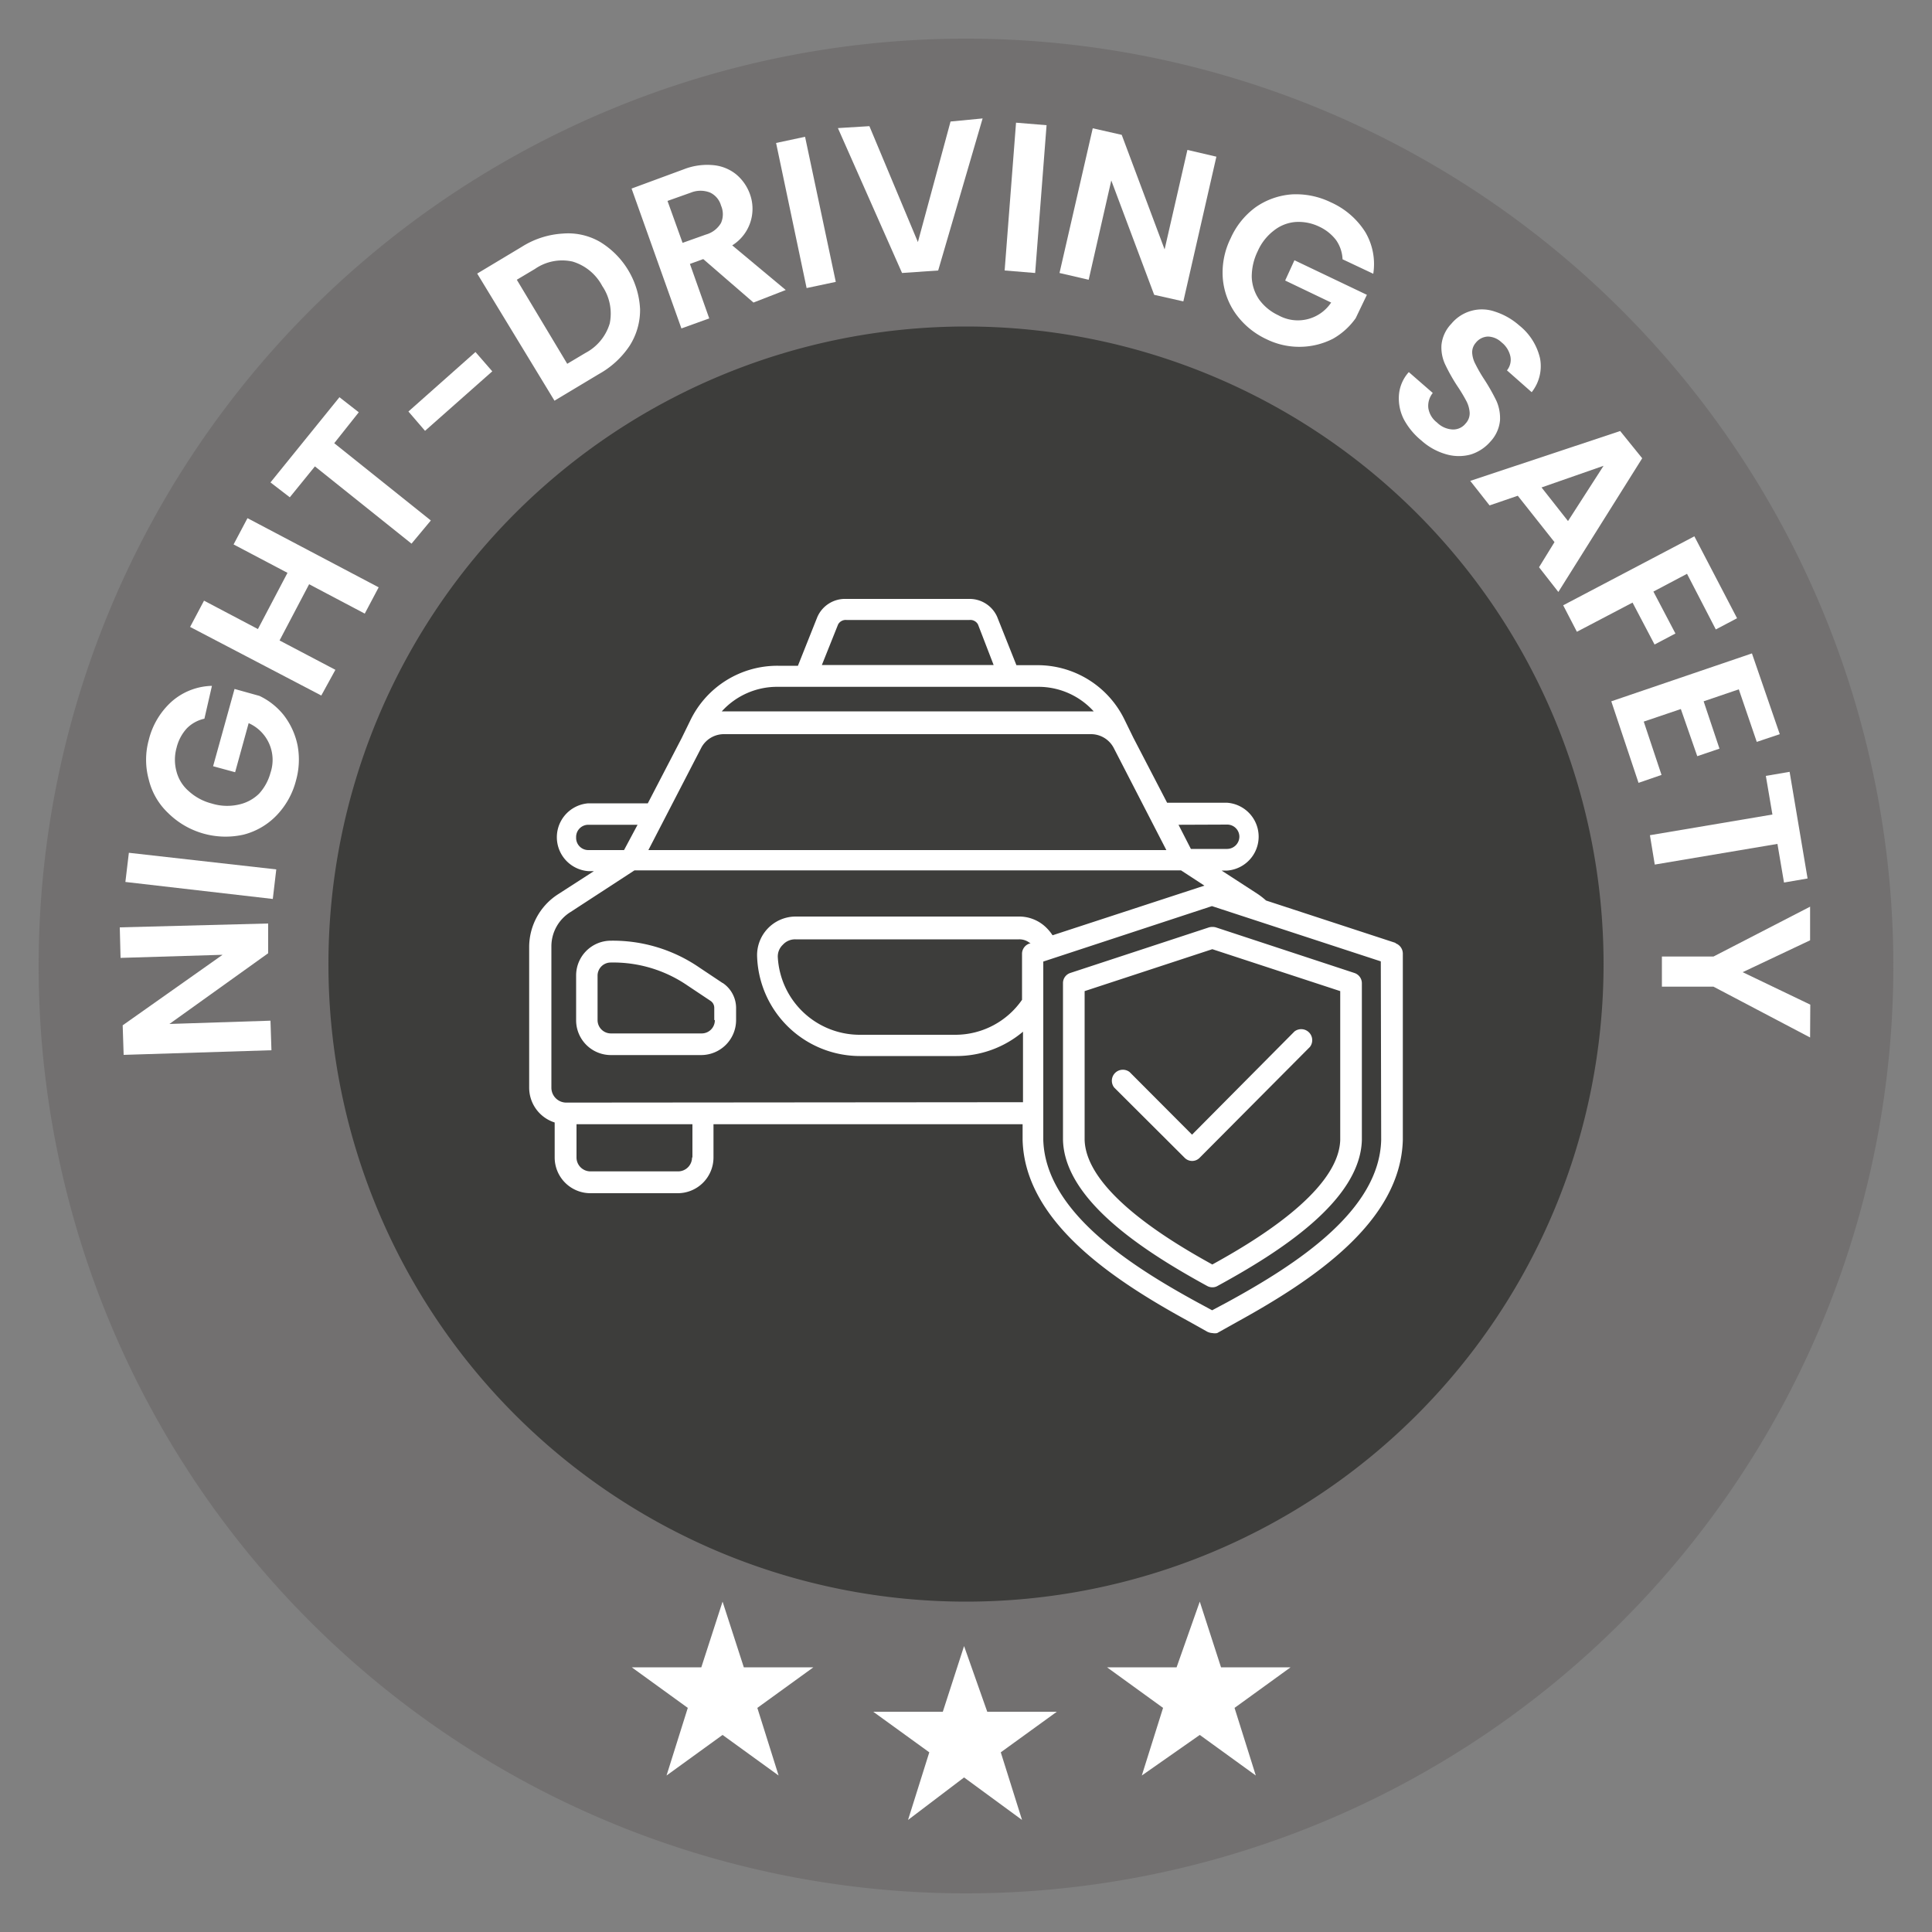 <svg id="Camada_1" data-name="Camada 1" xmlns="http://www.w3.org/2000/svg" width="100" height="100" viewBox="0 0 100 100">
  <rect x="0" y="0" width="100" height="100" fill="#808080" stroke="none"/>
  <defs>
    <style>
      .cls-1 {
        fill: #727070;
      }

      .cls-2 {
        fill: #3d3d3b;
      }

      .cls-3 {
        fill: #fff;
      }
    </style>
  </defs>
  <path class="cls-1" d="M50,98A48,48,0,1,0,2,50,48,48,0,0,0,50,98Z"/>
  <path class="cls-2" d="M50,82.9a33,33,0,1,0-33-33A33,33,0,0,0,50,82.9Z"/>
  <path class="cls-3" d="M49.9,85.2l1.2,3.4h3.6l-2.9,2.1,1.1,3.5-3-2.2L47,94.2l1.1-3.5-2.9-2.1h3.6Z"/>
  <path class="cls-3" d="M62.1,82.9l1.1,3.4h3.6l-2.9,2.1L65,91.9l-2.9-2.1-3,2.1,1.1-3.5-2.9-2.1h3.6Z"/>
  <path class="cls-3" d="M37.4,82.9l1.1,3.4h3.6l-2.9,2.1,1.1,3.5-2.9-2.1-2.9,2.1,1.1-3.5-2.9-2.1h3.6Z"/>
  <g>
    <path class="cls-3" d="M13.88,47.8l0,1.54L8.77,53,14,52.83l.05,1.53L6.4,54.6l-.05-1.53,5.17-3.65-5.28.16L6.2,48Z"/>
    <path class="cls-3" d="M6.67,44.14,14.3,45l-.18,1.53-7.63-.88Z"/>
    <path class="cls-3" d="M10.58,37.2a1.82,1.82,0,0,0-.91.5,2.28,2.28,0,0,0-.53,1,2.31,2.31,0,0,0,0,1.25,2,2,0,0,0,.63,1,2.79,2.79,0,0,0,1.19.64,2.69,2.69,0,0,0,1.37.06,2.14,2.14,0,0,0,1.08-.57A2.6,2.6,0,0,0,14,40a2.08,2.08,0,0,0-1.13-2.57l-.7,2.54-1.14-.31,1.11-4,1.29.36a3.56,3.56,0,0,1,1.26,1,3.8,3.8,0,0,1,.71,1.55,4,4,0,0,1-.08,1.83,4.06,4.06,0,0,1-1,1.8,3.61,3.61,0,0,1-1.71,1A4.23,4.23,0,0,1,8.7,42.08a3.52,3.52,0,0,1-1-1.73,3.87,3.87,0,0,1,0-2.05,3.93,3.93,0,0,1,1.2-2,3.27,3.27,0,0,1,2.07-.8Z"/>
    <path class="cls-3" d="M12.81,26.82,19.6,30.4l-.72,1.36L16,30.24l-1.53,2.91,2.89,1.52L16.63,36,9.84,32.45l.72-1.36,2.79,1.47,1.53-2.91-2.79-1.47Z"/>
    <path class="cls-3" d="M17.57,20.56l1,.78-1.27,1.6,5,4-1,1.2-5-4L15,25.74l-1-.77Z"/>
    <path class="cls-3" d="M24.61,18.22l.87,1L22,22.3l-.86-1Z"/>
    <path class="cls-3" d="M29.13,12.09a3.3,3.3,0,0,1,1.91.42A4.32,4.32,0,0,1,33.13,16a3.44,3.44,0,0,1-.53,1.88A4.57,4.57,0,0,1,31,19.36l-2.3,1.38-4-6.58,2.3-1.38A4.46,4.46,0,0,1,29.13,12.09Zm2.43,4.65a2.54,2.54,0,0,0-.39-1.94,2.57,2.57,0,0,0-1.53-1.26,2.47,2.47,0,0,0-1.95.38l-.94.56,2.61,4.35.94-.56A2.55,2.55,0,0,0,31.56,16.74Z"/>
    <path class="cls-3" d="M39,15.66l-2.6-2.25-.69.25,1,2.82L35.27,17,32.69,9.76l2.71-1a3.33,3.33,0,0,1,1.54-.21,2.2,2.2,0,0,1,1.17.48,2.37,2.37,0,0,1,.7,1,2.23,2.23,0,0,1-.91,2.67l2.77,2.31Zm-3.67-3.09,1.21-.43a1.31,1.31,0,0,0,.78-.6,1.12,1.12,0,0,0,0-.9,1.06,1.06,0,0,0-.56-.67,1.34,1.34,0,0,0-1,0l-1.21.43Z"/>
    <path class="cls-3" d="M41.67,7.08l1.59,7.51-1.51.32L40.17,7.4Z"/>
    <path class="cls-3" d="M50.86,6.13,48.56,14l-1.87.13L43.37,6.63,45,6.53l2.51,6,1.69-6.24Z"/>
    <path class="cls-3" d="M54.17,6.48l-.59,7.65L52,14l.59-7.65Z"/>
    <path class="cls-3" d="M61.25,15.6l-1.51-.34L57.52,9.34l-1.17,5.14-1.51-.35,1.72-7.49,1.5.34,2.22,5.93,1.18-5.15,1.5.35Z"/>
    <path class="cls-3" d="M69.49,13.42a1.86,1.86,0,0,0-.34-1,2.34,2.34,0,0,0-.87-.69,2.45,2.45,0,0,0-1.22-.24,2.06,2.06,0,0,0-1.12.44A2.72,2.72,0,0,0,65.1,13a3,3,0,0,0-.31,1.34,2.2,2.2,0,0,0,.38,1.16,2.56,2.56,0,0,0,1,.82,2.07,2.07,0,0,0,2.73-.66l-2.38-1.14L67,13.47l3.75,1.79-.58,1.21A3.61,3.61,0,0,1,69,17.53a3.8,3.8,0,0,1-1.65.42,3.84,3.84,0,0,1-1.79-.39,4.08,4.08,0,0,1-1.6-1.32,3.68,3.68,0,0,1-.67-1.86,4,4,0,0,1,.41-2.05A4,4,0,0,1,65,10.72a3.74,3.74,0,0,1,1.88-.66,4.11,4.11,0,0,1,2,.41A4.07,4.07,0,0,1,70.66,12a3.25,3.25,0,0,1,.42,2.17Z"/>
    <path class="cls-3" d="M72.66,21.7a2.4,2.4,0,0,1-.25-1.27,2,2,0,0,1,.51-1.17l1.24,1.08a1.06,1.06,0,0,0-.23.78,1.16,1.16,0,0,0,.45.75,1.23,1.23,0,0,0,.81.36.82.82,0,0,0,.67-.31.77.77,0,0,0,.21-.56,1.51,1.51,0,0,0-.17-.6,8.42,8.42,0,0,0-.47-.78,9.35,9.35,0,0,1-.63-1.12,2.07,2.07,0,0,1-.19-1,1.84,1.84,0,0,1,.51-1.1,2.05,2.05,0,0,1,2.26-.63,3.52,3.52,0,0,1,1.25.71,3.05,3.05,0,0,1,1.08,1.7,2.17,2.17,0,0,1-.43,1.76L78,19.17a.87.87,0,0,0,.18-.71,1.27,1.27,0,0,0-.46-.74,1.06,1.06,0,0,0-.7-.3.84.84,0,0,0-.64.33.74.74,0,0,0-.18.52,1.42,1.42,0,0,0,.17.58,7.53,7.53,0,0,0,.45.78,10.33,10.33,0,0,1,.64,1.13,2.22,2.22,0,0,1,.18,1,1.86,1.86,0,0,1-.5,1.1,2.22,2.22,0,0,1-1,.66,2.33,2.33,0,0,1-1.26,0,3.23,3.23,0,0,1-1.31-.72A3.61,3.61,0,0,1,72.66,21.7Z"/>
    <path class="cls-3" d="M80.46,28.06l-1.9-2.4-1.46.5-1-1.27,7.76-2.58L85,23.72l-4.34,6.92-1-1.28Zm.7-1.09L83,24.11l-3.21,1.12Z"/>
    <path class="cls-3" d="M89.91,32l-1.1.58L87.32,29.7l-1.74.92,1.14,2.17-1.08.57L84.5,31.19,81.62,32.7l-.71-1.37,6.79-3.57Z"/>
    <path class="cls-3" d="M90,35.68l-1.82.62L89,38.75l-1.15.39L87,36.7l-1.92.65L86,40.11l-1.19.41L83.4,36.3l7.28-2.48L92.12,38l-1.19.4Z"/>
    <path class="cls-3" d="M93.56,45.47l-1.22.21-.34-2-6.35,1.07-.25-1.52,6.34-1.07-.34-2,1.23-.21Z"/>
    <path class="cls-3" d="M93.69,53.7l-5-2.63-2.67,0V49.51l2.67,0,5-2.58v1.74L90.2,50.32,93.7,52Z"/>
  </g>
  <path class="cls-3" d="M37.4,50.88l-1.2-.8a7.9,7.9,0,0,0-4.58-1.39h0a1.8,1.8,0,0,0-1.8,1.8v2.32a1.8,1.8,0,0,0,1.8,1.8h4.68a1.81,1.81,0,0,0,1.8-1.8v-.62a1.56,1.56,0,0,0-.69-1.31ZM37,52.81a.68.68,0,0,1-.68.68H31.61a.69.69,0,0,1-.68-.68V50.49a.68.68,0,0,1,.68-.67h0A6.79,6.79,0,0,1,35.57,51l1.2.8a.43.43,0,0,1,.2.37v.62Zm35.25-4-6.72-2.2a3.87,3.87,0,0,0-.45-.35l-1.85-1.2h.29a1.76,1.76,0,0,0,0-3.51H60.41l-1.75-3.37-.45-.92a5,5,0,0,0-4.54-2.83H52.61l-1-2.51A1.56,1.56,0,0,0,50.15,31H43.79a1.56,1.56,0,0,0-1.49.95l-1,2.51H40.27a5,5,0,0,0-4.54,2.83l-.45.92-1.75,3.37H30.45a1.76,1.76,0,0,0,0,3.51h.29l-1.86,1.2A3.25,3.25,0,0,0,27.39,49V56.3a1.89,1.89,0,0,0,1.32,1.8v1.81a1.85,1.85,0,0,0,1.85,1.85h4.52a1.85,1.85,0,0,0,1.85-1.85V58.19h16V59c.11,4.21,4.63,7.22,8.56,9.37l1,.56a.68.68,0,0,0,.27.07A.6.6,0,0,0,63,69l1-.56C68,66.24,72.5,63.23,72.61,59V49.36a.57.57,0,0,0-.39-.54Zm-8.73-6.13a.63.63,0,0,1,.63.63.64.64,0,0,1-.63.63H61.64L61,42.69Zm-27.21-4A1.33,1.33,0,0,1,37.5,38H56.44a1.33,1.33,0,0,1,1.22.74L60.37,44H33.56Zm7.07-6.36a.45.45,0,0,1,.44-.23h6.36a.45.45,0,0,1,.44.23l.81,2.1H42.54Zm-3.08,3.23h13.4a3.86,3.86,0,0,1,2.91,1.27H37.36a3.86,3.86,0,0,1,2.91-1.27ZM29.82,43.32a.63.63,0,0,1,.63-.63H33L32.3,44H30.45a.63.63,0,0,1-.63-.63Zm6,16.59a.72.72,0,0,1-.72.72H30.56a.72.72,0,0,1-.72-.72V58.19h6v1.72Zm-6.52-2.84a.77.77,0,0,1-.76-.77V49a2.09,2.09,0,0,1,1-1.8l3.3-2.15H61.13l1.21.79-7.86,2.57a2.24,2.24,0,0,0-.27-.34,2,2,0,0,0-1.47-.63H41.19a2,2,0,0,0-2,2.12,5.33,5.33,0,0,0,5.32,5.1h5a5.34,5.34,0,0,0,3.44-1.26v3.65ZM52.9,51.75a4.2,4.2,0,0,1-3.44,1.81h-5a4.25,4.25,0,0,1-4.2-4,.83.83,0,0,1,.26-.66.85.85,0,0,1,.65-.28H52.74a.86.86,0,0,1,.6.22h-.06a.56.56,0,0,0-.38.54v2.39ZM71.49,59v0c-.09,3.64-4.31,6.41-8,8.42l-.75.4-.74-.4c-3.67-2-7.89-4.78-8-8.42V49.77l8.73-2.87,8.74,2.86ZM62.58,48,55.4,50.36a.55.55,0,0,0-.38.53V59c.08,3.16,4.3,5.83,7.46,7.56a.54.54,0,0,0,.27.07.5.5,0,0,0,.27-.07c3.17-1.73,7.39-4.4,7.47-7.56V50.89a.56.56,0,0,0-.39-.53L62.93,48a.69.69,0,0,0-.35,0Zm6.79,3.3V59c-.08,2.73-4.72,5.4-6.62,6.45-1.9-1.05-6.53-3.72-6.61-6.45V51.3l6.61-2.17ZM61.7,58.73,67,53.39a.57.57,0,0,1,.8.8L62.1,59.92a.54.54,0,0,1-.4.17.54.54,0,0,1-.39-.17l-3.64-3.63a.57.57,0,0,1,.8-.8Z"/>
</svg>
